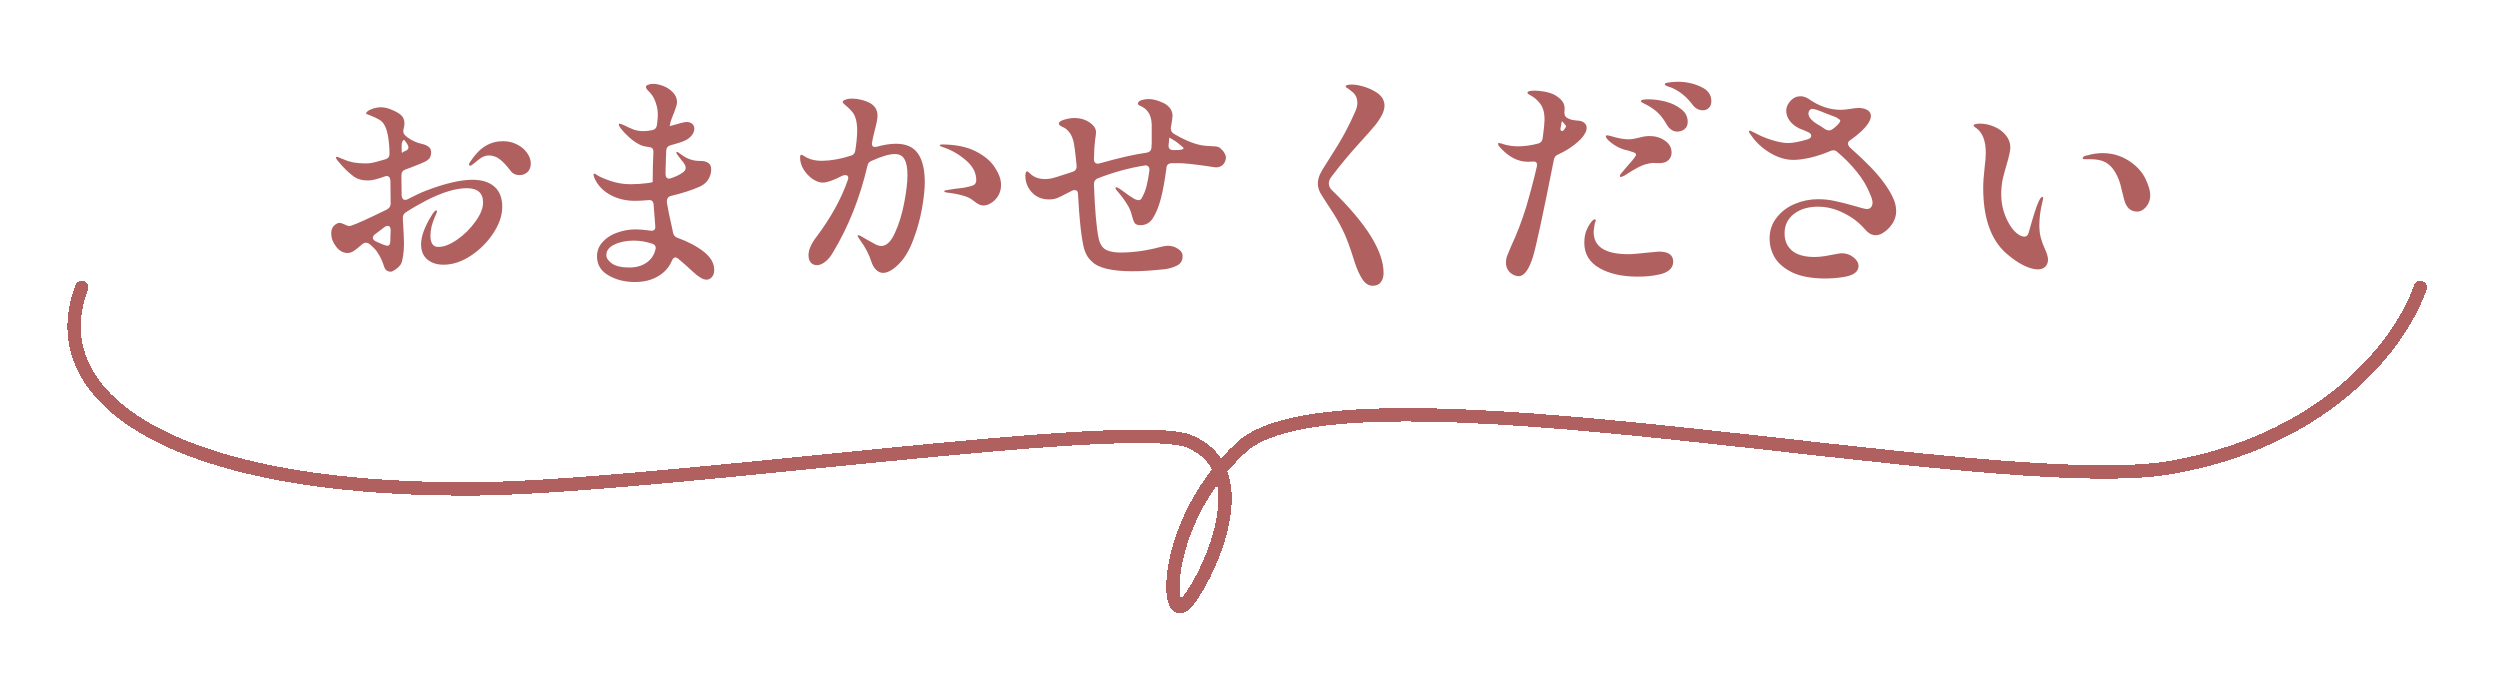 <?xml version="1.0" encoding="UTF-8"?> <svg xmlns="http://www.w3.org/2000/svg" width="374" height="102" viewBox="0 0 374 102" fill="none"><g filter="url(#filter0_d_153_116)"><path d="M12.229 43C6.059 59.138 24.83 73.149 69.823 73.149C97.374 73.149 171.115 62.068 178.25 66.192C189.053 71.041 179.381 88.638 177.174 90.5C174.158 93.044 174.111 77.665 185.69 66.928C201.013 52.721 297.794 74.542 324.584 69.96C346.622 66.192 358.561 52.856 362.087 43" stroke="#B16060" stroke-width="2" stroke-linecap="round" shape-rendering="crispEdges"></path></g><g filter="url(#filter1_d_153_116)"><path d="M70.692 26.895C72.092 26.895 73.177 27.233 73.947 27.91C74.74 28.587 75.137 29.602 75.137 30.955C75.137 32.215 74.694 33.522 73.807 34.875C72.92 36.228 71.789 37.36 70.412 38.27C69.059 39.157 67.705 39.6 66.352 39.6C65.349 39.6 64.532 39.332 63.902 38.795C63.295 38.258 62.992 37.512 62.992 36.555C62.992 35.295 63.587 33.743 64.777 31.9C64.987 31.62 65.139 31.48 65.232 31.48C65.325 31.48 65.372 31.527 65.372 31.62C65.372 31.737 65.255 32.04 65.022 32.53C64.859 32.903 64.707 33.347 64.567 33.86C64.45 34.35 64.392 34.817 64.392 35.26C64.392 36.38 64.789 36.94 65.582 36.94C66.399 36.94 67.332 36.578 68.382 35.855C69.455 35.108 70.365 34.21 71.112 33.16C71.882 32.11 72.267 31.153 72.267 30.29C72.267 28.867 71.45 28.155 69.817 28.155C68.184 28.155 66.177 28.762 63.797 29.975C62.677 30.558 61.65 31.153 60.717 31.76C60.39 31.97 60.239 32.273 60.262 32.67C60.379 34.583 60.437 35.832 60.437 36.415C60.437 37.115 60.39 37.757 60.297 38.34C60.204 38.9 60.099 39.285 59.982 39.495C59.795 39.798 59.527 40.067 59.177 40.3C58.85 40.533 58.605 40.65 58.442 40.65C58.255 40.65 58.057 40.592 57.847 40.475C57.66 40.335 57.52 40.102 57.427 39.775C57.17 38.982 56.832 38.282 56.412 37.675C56.225 37.372 55.84 36.975 55.257 36.485C55.07 36.368 54.907 36.31 54.767 36.31C54.58 36.31 54.394 36.38 54.207 36.52C54.09 36.637 53.869 36.823 53.542 37.08C53.239 37.337 52.959 37.535 52.702 37.675C52.469 37.792 52.235 37.85 52.002 37.85C51.349 37.85 50.777 37.535 50.287 36.905C49.797 36.275 49.552 35.61 49.552 34.91C49.552 34.42 49.692 34.035 49.972 33.755C50.275 33.475 50.555 33.335 50.812 33.335C50.952 33.335 51.197 33.417 51.547 33.58C51.897 33.743 52.119 33.825 52.212 33.825C52.212 33.825 52.329 33.802 52.562 33.755C53.402 33.475 55.175 32.67 57.882 31.34C58.255 31.13 58.442 30.838 58.442 30.465L58.407 27C58.36 26.557 58.174 26.335 57.847 26.335C57.777 26.335 57.672 26.358 57.532 26.405C57.182 26.545 56.692 26.697 56.062 26.86C55.689 26.953 55.35 27 55.047 27C54.23 27 53.554 26.825 53.017 26.475C52.224 25.915 51.395 25.11 50.532 24.06C50.345 23.827 50.252 23.663 50.252 23.57C50.252 23.5 50.31 23.465 50.427 23.465C50.52 23.465 50.672 23.523 50.882 23.64C51.115 23.733 51.302 23.803 51.442 23.85C51.839 24.037 52.317 24.188 52.877 24.305C53.46 24.398 54.032 24.445 54.592 24.445C54.942 24.445 55.199 24.433 55.362 24.41C55.852 24.34 56.634 24.142 57.707 23.815C58.08 23.675 58.267 23.43 58.267 23.08C58.267 22.217 58.209 21.4 58.092 20.63C57.975 19.86 57.8 19.253 57.567 18.81C57.357 18.39 57.077 18.087 56.727 17.9C56.377 17.69 55.934 17.48 55.397 17.27C55.304 17.223 55.175 17.177 55.012 17.13C54.849 17.083 54.767 17.025 54.767 16.955C54.767 16.862 54.872 16.733 55.082 16.57C55.269 16.453 55.537 16.337 55.887 16.22C56.284 16.103 56.622 16.045 56.902 16.045C57.485 16.045 58.057 16.173 58.617 16.43C59.2 16.663 59.667 16.932 60.017 17.235C60.344 17.538 60.507 17.958 60.507 18.495C60.507 18.682 60.46 18.962 60.367 19.335C60.344 19.405 60.332 19.51 60.332 19.65C60.332 19.883 60.437 20.093 60.647 20.28C60.834 20.467 61.067 20.642 61.347 20.805C61.86 21.132 62.42 21.365 63.027 21.505C64.007 21.715 64.497 22.123 64.497 22.73C64.497 23.15 64.415 23.465 64.252 23.675C64.089 23.885 63.832 24.072 63.482 24.235C63.249 24.352 62.595 24.62 61.522 25.04L60.647 25.355C60.25 25.495 60.052 25.775 60.052 26.195V26.58L60.087 29.275C60.134 29.695 60.309 29.905 60.612 29.905C60.729 29.905 60.857 29.87 60.997 29.8C62.117 29.217 63.015 28.797 63.692 28.54C66.539 27.443 68.872 26.895 70.692 26.895ZM60.542 21.015C60.519 20.968 60.472 20.945 60.402 20.945C60.332 20.945 60.262 21.027 60.192 21.19C60.122 21.33 60.087 21.505 60.087 21.715V21.855V22.275C60.087 22.672 60.11 22.87 60.157 22.87L60.227 22.8C60.32 22.73 60.449 22.66 60.612 22.59C60.775 22.52 60.892 22.45 60.962 22.38C61.055 22.287 61.102 22.182 61.102 22.065C61.102 21.902 61.032 21.715 60.892 21.505L60.542 21.015ZM75.242 21.12C76.012 21.12 76.712 21.283 77.342 21.61C77.995 21.937 78.497 22.357 78.847 22.87C79.22 23.383 79.407 23.92 79.407 24.48C79.407 24.993 79.244 25.413 78.917 25.74C78.59 26.043 78.194 26.195 77.727 26.195C77.144 26.195 76.7 25.985 76.397 25.565C75.79 24.772 75.242 24.188 74.752 23.815C74.262 23.442 73.714 23.255 73.107 23.255C72.617 23.255 72.115 23.465 71.602 23.885L70.902 24.445C70.832 24.492 70.739 24.562 70.622 24.655C70.505 24.748 70.412 24.795 70.342 24.795C70.225 24.795 70.167 24.725 70.167 24.585C70.167 24.492 70.225 24.363 70.342 24.2C71.089 23.08 71.859 22.287 72.652 21.82C73.445 21.353 74.309 21.12 75.242 21.12ZM58.372 36.24C58.395 36.17 58.407 35.878 58.407 35.365L58.442 34.455C58.442 34.012 58.29 33.79 57.987 33.79C57.824 33.79 57.672 33.848 57.532 33.965L56.097 35.05C55.887 35.213 55.782 35.388 55.782 35.575C55.782 35.785 55.922 35.96 56.202 36.1C57.135 36.543 57.719 36.765 57.952 36.765C58.209 36.765 58.349 36.59 58.372 36.24ZM100.687 34.805C100.757 35.178 100.979 35.435 101.352 35.575C102.962 36.158 104.28 36.858 105.307 37.675C106.334 38.492 106.847 39.39 106.847 40.37C106.847 40.837 106.73 41.198 106.497 41.455C106.264 41.712 105.995 41.84 105.692 41.84C105.412 41.84 105.109 41.735 104.782 41.525C104.455 41.338 104.094 41.058 103.697 40.685C102.927 39.962 102.192 39.308 101.492 38.725C101.329 38.585 101.177 38.515 101.037 38.515C100.827 38.515 100.652 38.678 100.512 39.005C100.092 40.008 99.392 40.79 98.412 41.35C97.455 41.91 96.312 42.19 94.982 42.19C93.465 42.19 92.135 41.852 90.992 41.175C89.872 40.522 89.312 39.577 89.312 38.34C89.312 37.523 89.592 36.812 90.152 36.205C90.712 35.575 91.435 35.108 92.322 34.805C93.232 34.478 94.154 34.315 95.087 34.315C95.647 34.315 96.359 34.373 97.222 34.49L97.432 34.525C97.875 34.525 98.074 34.292 98.027 33.825L97.782 30.605C97.735 30.092 97.467 29.87 96.977 29.94C96.3 30.01 95.635 30.045 94.982 30.045C93.582 30.045 92.322 29.73 91.202 29.1C90.105 28.47 89.335 27.618 88.892 26.545C88.822 26.335 88.787 26.207 88.787 26.16C88.787 26.043 88.834 25.985 88.927 25.985C88.997 25.985 89.079 26.02 89.172 26.09C89.265 26.16 89.335 26.207 89.382 26.23C89.732 26.463 90.385 26.743 91.342 27.07C92.299 27.397 93.29 27.56 94.317 27.56C95.18 27.56 96.055 27.502 96.942 27.385C97.409 27.315 97.642 27.257 97.642 27.21V27.175C97.642 25.658 97.677 24.188 97.747 22.765V22.66C97.747 22.263 97.525 22.042 97.082 21.995C96.452 21.925 95.974 21.797 95.647 21.61C95.134 21.353 94.62 20.992 94.107 20.525C93.594 20.058 93.185 19.627 92.882 19.23C92.835 19.16 92.765 19.055 92.672 18.915C92.602 18.775 92.567 18.682 92.567 18.635C92.567 18.542 92.614 18.495 92.707 18.495C92.777 18.495 92.999 18.577 93.372 18.74C93.932 19.02 94.422 19.242 94.842 19.405C95.285 19.545 95.752 19.615 96.242 19.615C96.662 19.615 97.094 19.568 97.537 19.475C97.957 19.405 98.202 19.16 98.272 18.74C98.365 18.04 98.412 17.515 98.412 17.165C98.412 16.372 98.237 15.59 97.887 14.82C97.677 14.377 97.409 14.003 97.082 13.7C96.779 13.397 96.627 13.175 96.627 13.035C96.627 12.872 96.732 12.755 96.942 12.685C97.175 12.592 97.432 12.545 97.712 12.545C98.155 12.545 98.657 12.65 99.217 12.86C99.777 13.07 100.255 13.385 100.652 13.805C101.072 14.225 101.282 14.727 101.282 15.31C101.282 15.52 101.224 15.777 101.107 16.08C101.014 16.383 100.909 16.675 100.792 16.955C100.559 17.515 100.395 17.958 100.302 18.285L100.197 18.81L100.162 18.88L101.912 18.39C102.285 18.297 102.554 18.25 102.717 18.25C103.067 18.25 103.347 18.343 103.557 18.53C103.767 18.693 103.872 18.938 103.872 19.265C103.872 19.592 103.744 19.918 103.487 20.245C103.23 20.572 102.904 20.828 102.507 21.015C101.994 21.248 101.282 21.482 100.372 21.715C99.929 21.832 99.695 22.088 99.672 22.485C99.625 23.418 99.602 24.107 99.602 24.55C99.579 24.877 99.567 25.367 99.567 26.02C99.567 26.253 99.614 26.428 99.707 26.545C99.8 26.662 99.929 26.72 100.092 26.72C100.162 26.72 100.267 26.697 100.407 26.65C101.06 26.44 101.62 26.172 102.087 25.845C102.414 25.635 102.577 25.39 102.577 25.11C102.577 24.923 102.519 24.737 102.402 24.55C102.285 24.363 102.134 24.165 101.947 23.955C101.76 23.722 101.609 23.523 101.492 23.36C101.422 23.267 101.352 23.173 101.282 23.08C101.212 22.963 101.177 22.882 101.177 22.835C101.177 22.765 101.212 22.73 101.282 22.73C101.375 22.73 101.585 22.858 101.912 23.115C102.635 23.675 103.429 23.99 104.292 24.06C104.572 24.083 104.864 24.095 105.167 24.095C105.587 24.142 105.914 24.293 106.147 24.55C106.31 24.713 106.392 24.993 106.392 25.39C106.392 25.88 106.252 26.358 105.972 26.825C105.715 27.268 105.295 27.63 104.712 27.91C103.499 28.447 102.052 28.913 100.372 29.31C99.905 29.427 99.707 29.777 99.777 30.36C99.894 31.13 100.139 32.332 100.512 33.965L100.687 34.805ZM94.142 40.02C95.169 40.02 96.032 39.775 96.732 39.285C97.432 38.795 97.875 38.13 98.062 37.29C98.085 37.243 98.097 37.173 98.097 37.08C98.097 36.917 98.05 36.788 97.957 36.695C97.864 36.578 97.735 36.497 97.572 36.45C96.615 36.147 95.694 35.995 94.807 35.995C93.687 35.995 92.719 36.193 91.902 36.59C91.109 36.963 90.712 37.488 90.712 38.165C90.712 38.608 90.992 39.028 91.552 39.425C92.135 39.822 92.999 40.02 94.142 40.02ZM134.042 21.505C135.559 21.505 136.655 21.995 137.332 22.975C138.009 23.955 138.347 25.39 138.347 27.28C138.347 28.307 138.207 29.613 137.927 31.2C137.647 32.787 137.215 34.338 136.632 35.855C136.072 37.372 135.384 38.55 134.567 39.39C134.124 39.857 133.68 40.218 133.237 40.475C132.817 40.708 132.444 40.825 132.117 40.825C131.744 40.825 131.394 40.673 131.067 40.37C130.764 40.067 130.53 39.67 130.367 39.18C130.017 38.06 129.445 36.963 128.652 35.89C128.605 35.797 128.535 35.692 128.442 35.575C128.349 35.435 128.302 35.33 128.302 35.26C128.302 35.213 128.349 35.19 128.442 35.19C128.559 35.19 128.815 35.318 129.212 35.575C129.259 35.598 129.527 35.75 130.017 36.03C130.46 36.287 130.822 36.485 131.102 36.625C131.382 36.742 131.627 36.8 131.837 36.8C132.607 36.8 133.284 36.158 133.867 34.875C134.474 33.568 134.94 32.063 135.267 30.36C135.594 28.633 135.757 27.245 135.757 26.195C135.757 25.122 135.605 24.328 135.302 23.815C135.022 23.302 134.544 23.045 133.867 23.045C133.05 23.045 131.895 23.383 130.402 24.06C130.052 24.177 129.842 24.422 129.772 24.795C128.652 29.578 126.949 33.872 124.662 37.675C124.312 38.305 123.915 38.795 123.472 39.145C123.029 39.495 122.609 39.67 122.212 39.67C121.839 39.67 121.535 39.542 121.302 39.285C121.069 39.005 120.952 38.643 120.952 38.2C120.952 37.383 121.349 36.462 122.142 35.435C124.312 32.542 125.875 29.707 126.832 26.93C126.879 26.79 126.902 26.685 126.902 26.615C126.902 26.335 126.75 26.195 126.447 26.195C126.307 26.195 126.155 26.23 125.992 26.3C124.685 26.977 123.717 27.315 123.087 27.315C122.62 27.315 122.119 27.14 121.582 26.79C121.045 26.417 120.59 25.938 120.217 25.355C119.867 24.772 119.692 24.177 119.692 23.57C119.692 23.29 119.762 23.15 119.902 23.15C119.972 23.15 120.089 23.208 120.252 23.325C120.415 23.418 120.555 23.5 120.672 23.57C121.302 23.897 122.06 24.06 122.947 24.06C124.347 24.037 125.794 23.78 127.287 23.29C127.66 23.197 127.882 22.94 127.952 22.52C128.139 21.307 128.232 20.315 128.232 19.545C128.232 18.285 127.999 17.363 127.532 16.78C127.252 16.43 126.937 16.115 126.587 15.835C126.237 15.555 126.062 15.368 126.062 15.275C126.062 15.135 126.19 15.018 126.447 14.925C126.704 14.808 127.054 14.75 127.497 14.75C127.917 14.75 128.36 14.808 128.827 14.925C129.317 15.042 129.714 15.182 130.017 15.345C130.857 15.765 131.277 16.418 131.277 17.305C131.277 17.748 131.137 18.483 130.857 19.51C130.694 20.14 130.6 20.537 130.577 20.7L130.472 21.26L130.437 21.47C130.437 21.68 130.495 21.832 130.612 21.925C130.752 21.995 130.927 22.007 131.137 21.96C132.21 21.657 133.179 21.505 134.042 21.505ZM141.007 21.61C143.037 21.633 144.705 21.983 146.012 22.66C147.319 23.337 148.264 24.142 148.847 25.075C149.454 25.985 149.757 26.848 149.757 27.665C149.757 28.272 149.617 28.808 149.337 29.275C149.057 29.742 148.707 30.103 148.287 30.36C147.89 30.617 147.494 30.745 147.097 30.745C146.7 30.745 146.234 30.523 145.697 30.08C145.23 29.683 144.659 29.403 143.982 29.24C143.329 29.053 142.582 28.913 141.742 28.82C141.415 28.773 141.252 28.703 141.252 28.61C141.252 28.517 141.462 28.447 141.882 28.4C142.372 28.307 143.142 28.202 144.192 28.085C144.962 27.945 145.464 27.805 145.697 27.665C145.93 27.525 146.047 27.28 146.047 26.93C146.047 25.833 145.522 24.842 144.472 23.955C143.422 23.045 142.232 22.38 140.902 21.96C140.692 21.89 140.587 21.82 140.587 21.75C140.587 21.657 140.727 21.61 141.007 21.61ZM182.692 22.31C182.902 22.473 183.065 22.672 183.182 22.905C183.322 23.138 183.392 23.348 183.392 23.535C183.392 23.955 183.252 24.317 182.972 24.62C182.692 24.9 182.342 25.04 181.922 25.04C181.805 25.04 181.397 24.982 180.697 24.865C178.574 24.562 177.127 24.41 176.357 24.41H175.237C174.77 24.457 174.525 24.69 174.502 25.11C174.245 27.047 173.965 28.587 173.662 29.73C173.335 30.943 172.939 31.912 172.472 32.635C172.029 33.335 171.41 33.685 170.617 33.685C170.22 33.685 169.94 33.592 169.777 33.405C169.637 33.218 169.497 32.868 169.357 32.355C169.217 31.678 168.949 31.048 168.552 30.465C168.179 29.858 167.7 29.217 167.117 28.54C166.954 28.377 166.872 28.237 166.872 28.12C166.872 28.05 166.907 28.015 166.977 28.015C167.094 28.015 167.257 28.085 167.467 28.225L168.167 28.715C168.284 28.785 168.505 28.948 168.832 29.205C169.182 29.438 169.474 29.625 169.707 29.765C169.964 29.882 170.162 29.94 170.302 29.94H170.407C170.547 29.917 170.652 29.858 170.722 29.765C170.792 29.672 170.874 29.52 170.967 29.31C171.387 28.587 171.714 27.327 171.947 25.53V25.355C171.947 25.122 171.877 24.958 171.737 24.865C171.62 24.748 171.445 24.713 171.212 24.76C168.879 25.133 166.545 25.775 164.212 26.685C163.839 26.848 163.652 27.14 163.652 27.56C163.792 31.387 164.025 34.082 164.352 35.645C164.539 36.485 164.9 37.057 165.437 37.36C165.974 37.64 166.697 37.78 167.607 37.78C169.52 37.78 171.527 37.5 173.627 36.94C174.094 36.823 174.444 36.765 174.677 36.765C175.26 36.765 175.774 36.917 176.217 37.22C176.684 37.5 176.917 37.862 176.917 38.305C176.917 38.935 176.672 39.39 176.182 39.67C175.692 39.95 175.074 40.148 174.327 40.265C172.367 40.475 170.734 40.58 169.427 40.58C166.277 40.58 164.235 40.078 163.302 39.075C162.719 38.585 162.31 37.827 162.077 36.8C161.867 35.773 161.692 34.513 161.552 33.02C161.482 32.413 161.389 31.095 161.272 29.065C161.272 28.645 161.097 28.435 160.747 28.435C160.63 28.435 160.502 28.47 160.362 28.54L159.732 28.855C158.985 29.252 158.437 29.52 158.087 29.66C157.737 29.777 157.352 29.835 156.932 29.835C155.882 29.835 155.03 29.485 154.377 28.785C153.724 28.085 153.397 27.257 153.397 26.3C153.397 26.067 153.42 25.903 153.467 25.81C153.514 25.693 153.572 25.635 153.642 25.635C153.735 25.635 153.91 25.763 154.167 26.02C154.727 26.533 155.462 26.79 156.372 26.79C156.885 26.79 157.492 26.673 158.192 26.44L160.467 25.705C160.887 25.565 161.085 25.273 161.062 24.83C160.875 22.777 160.7 21.482 160.537 20.945C160.374 20.432 160.175 20.035 159.942 19.755C159.709 19.452 159.429 19.218 159.102 19.055C158.635 18.868 158.402 18.682 158.402 18.495C158.402 18.262 158.67 18.063 159.207 17.9C159.767 17.737 160.269 17.655 160.712 17.655C161.832 17.655 162.754 18.005 163.477 18.705C163.804 19.032 163.967 19.393 163.967 19.79C163.967 19.953 163.92 20.338 163.827 20.945C163.734 21.645 163.675 22.602 163.652 23.815C163.652 24.072 163.722 24.258 163.862 24.375C164.025 24.492 164.235 24.515 164.492 24.445C167.362 23.628 169.719 23.092 171.562 22.835C171.982 22.765 172.215 22.52 172.262 22.1C172.262 21.843 172.274 21.645 172.297 21.505V20.315V18.565C172.25 17.772 172.075 17.177 171.772 16.78C171.492 16.36 171.095 16.045 170.582 15.835C170.349 15.742 170.232 15.637 170.232 15.52C170.232 15.287 170.395 15.112 170.722 14.995C171.072 14.878 171.434 14.82 171.807 14.82C172.274 14.82 172.775 14.913 173.312 15.1C173.849 15.287 174.257 15.485 174.537 15.695C175.12 16.138 175.412 16.687 175.412 17.34C175.412 17.573 175.33 18.145 175.167 19.055C175.167 19.078 175.155 19.113 175.132 19.16C175.132 19.183 175.144 19.218 175.167 19.265C175.167 19.568 175.307 19.813 175.587 20C177.524 21.143 179.157 21.75 180.487 21.82L181.642 21.89C182.015 21.89 182.307 21.972 182.517 22.135C182.634 22.252 182.692 22.31 182.692 22.31ZM175.867 22.45C176.66 22.45 177.057 22.357 177.057 22.17C177.057 22.1 176.917 21.96 176.637 21.75C176.38 21.517 176.077 21.283 175.727 21.05C175.517 20.91 175.342 20.805 175.202 20.735C175.062 20.642 174.969 20.595 174.922 20.595V20.7L174.817 21.715V21.82C174.817 22.24 175.062 22.45 175.552 22.45H175.867ZM205.372 42.75C204.765 42.75 204.252 42.435 203.832 41.805C203.412 41.175 203.027 40.335 202.677 39.285C201.977 36.998 201.359 35.342 200.822 34.315C200.309 33.265 199.667 32.168 198.897 31.025C198.22 29.998 197.754 29.263 197.497 28.82C197.264 28.353 197.147 27.898 197.147 27.455C197.147 27.035 197.252 26.58 197.462 26.09C197.695 25.6 198.069 24.97 198.582 24.2C199.725 22.427 200.6 20.98 201.207 19.86C201.814 18.717 202.339 17.632 202.782 16.605C202.969 16.162 203.062 15.753 203.062 15.38C203.062 14.773 202.864 14.272 202.467 13.875C202.374 13.782 202.14 13.595 201.767 13.315C201.464 13.152 201.312 13.023 201.312 12.93C201.312 12.743 201.627 12.65 202.257 12.65C202.747 12.65 203.342 12.755 204.042 12.965C204.742 13.175 205.395 13.478 206.002 13.875C206.749 14.388 207.122 15.042 207.122 15.835C207.122 16.138 207.029 16.523 206.842 16.99C206.515 17.643 206.142 18.227 205.722 18.74C205.325 19.23 204.532 20.128 203.342 21.435C201.895 23.022 200.519 24.678 199.212 26.405C198.932 26.755 198.792 27.105 198.792 27.455C198.792 27.852 198.967 28.202 199.317 28.505C204.427 33.475 206.982 37.582 206.982 40.825C206.982 41.408 206.842 41.875 206.562 42.225C206.305 42.575 205.909 42.75 205.372 42.75ZM250.977 12.23C252.214 12.23 253.357 12.475 254.407 12.965C255.48 13.432 256.017 14.155 256.017 15.135C256.017 15.578 255.889 15.917 255.632 16.15C255.399 16.383 255.107 16.5 254.757 16.5C254.15 16.5 253.649 16.243 253.252 15.73C252.762 15.077 252.295 14.575 251.852 14.225C251.432 13.852 250.907 13.513 250.277 13.21C250.02 13.093 249.799 13.012 249.612 12.965C249.449 12.895 249.309 12.837 249.192 12.79C249.099 12.72 249.052 12.65 249.052 12.58C249.052 12.463 249.262 12.382 249.682 12.335C250.125 12.265 250.557 12.23 250.977 12.23ZM237.362 19.125C237.362 19.615 237.07 20.175 236.487 20.805C235.554 21.738 234.422 22.508 233.092 23.115C232.742 23.255 232.532 23.512 232.462 23.885C230.829 32.122 229.779 36.987 229.312 38.48C228.705 40.37 228.005 41.315 227.212 41.315C226.745 41.315 226.302 41.128 225.882 40.755C225.485 40.358 225.287 39.868 225.287 39.285C225.287 38.982 225.334 38.678 225.427 38.375C225.544 38.072 225.765 37.535 226.092 36.765C226.909 35.038 227.644 33.125 228.297 31.025C228.88 29.065 229.417 27.035 229.907 24.935C229.93 24.865 229.942 24.772 229.942 24.655C229.942 24.328 229.779 24.165 229.452 24.165L228.577 24.2C227.154 24.2 225.824 23.547 224.587 22.24C224.26 21.913 224.097 21.668 224.097 21.505C224.097 21.435 224.144 21.4 224.237 21.4C224.4 21.4 224.669 21.47 225.042 21.61C225.719 21.797 226.407 21.89 227.107 21.89C228.064 21.89 229.067 21.75 230.117 21.47C230.49 21.377 230.712 21.12 230.782 20.7C230.969 19.3 231.062 18.39 231.062 17.97C231.062 17.177 230.969 16.582 230.782 16.185C230.665 15.858 230.455 15.532 230.152 15.205C229.849 14.855 229.51 14.575 229.137 14.365L228.612 14.05C228.542 13.98 228.507 13.922 228.507 13.875C228.507 13.665 228.869 13.56 229.592 13.56C230.012 13.56 230.479 13.607 230.992 13.7C231.529 13.793 232.007 13.933 232.427 14.12C232.964 14.4 233.372 14.715 233.652 15.065C233.932 15.392 234.072 15.8 234.072 16.29C234.072 16.453 234.06 16.57 234.037 16.64V16.85C234.037 17.223 234.165 17.48 234.422 17.62C234.795 17.83 235.122 17.947 235.402 17.97C235.519 17.993 235.705 18.017 235.962 18.04C236.219 18.04 236.429 18.075 236.592 18.145C236.779 18.192 236.93 18.285 237.047 18.425C237.257 18.588 237.362 18.822 237.362 19.125ZM246.567 14.855C247.407 14.855 248.282 14.972 249.192 15.205C250.102 15.438 250.872 15.812 251.502 16.325C252.155 16.815 252.482 17.457 252.482 18.25C252.482 18.717 252.319 19.078 251.992 19.335C251.689 19.568 251.327 19.685 250.907 19.685C250.324 19.685 249.822 19.37 249.402 18.74C249.005 18.017 248.574 17.422 248.107 16.955C247.64 16.488 247.057 16.068 246.357 15.695C246.194 15.602 246.007 15.508 245.797 15.415C245.587 15.322 245.482 15.228 245.482 15.135C245.482 14.948 245.844 14.855 246.567 14.855ZM233.442 19.335C233.442 19.452 233.489 19.533 233.582 19.58C233.699 19.627 233.804 19.603 233.897 19.51C234.154 19.207 234.282 18.985 234.282 18.845C233.885 18.308 233.675 18.087 233.652 18.18C233.605 18.32 233.582 18.425 233.582 18.495L233.442 19.265V19.335ZM242.682 22.275C242.145 22.088 241.597 21.785 241.037 21.365C240.5 20.922 240.232 20.607 240.232 20.42C240.232 20.303 240.302 20.245 240.442 20.245C240.535 20.245 240.617 20.257 240.687 20.28C240.78 20.303 240.874 20.327 240.967 20.35C242.017 20.677 242.904 20.84 243.627 20.84C243.954 20.84 244.269 20.805 244.572 20.735C244.899 20.665 245.109 20.618 245.202 20.595C245.785 20.432 246.299 20.35 246.742 20.35C247.652 20.35 248.434 20.583 249.087 21.05C249.74 21.493 250.067 22.088 250.067 22.835C250.067 23.162 249.985 23.442 249.822 23.675C249.705 23.885 249.495 24.072 249.192 24.235C248.889 24.352 248.55 24.41 248.177 24.41L247.267 24.375C246.52 24.445 245.832 24.643 245.202 24.97C244.595 25.273 243.872 25.705 243.032 26.265C242.752 26.405 242.565 26.475 242.472 26.475C242.379 26.475 242.332 26.428 242.332 26.335C242.332 26.242 242.367 26.148 242.437 26.055C242.46 26.008 242.764 25.647 243.347 24.97C243.674 24.597 243.989 24.235 244.292 23.885C244.595 23.512 244.747 23.267 244.747 23.15C244.747 23.01 244.665 22.905 244.502 22.835C244.362 22.765 244.187 22.707 243.977 22.66C243.767 22.59 243.627 22.543 243.557 22.52C243.184 22.45 242.892 22.368 242.682 22.275ZM248.177 37.64C249.6 37.64 250.312 38.142 250.312 39.145C250.312 39.658 250.114 40.078 249.717 40.405C249.32 40.732 248.807 40.953 248.177 41.07C247.267 41.28 246.217 41.385 245.027 41.385C242.67 41.385 240.745 40.953 239.252 40.09C237.759 39.227 237.012 37.967 237.012 36.31C237.012 35.657 237.105 35.073 237.292 34.56C237.479 34.093 237.7 33.685 237.957 33.335C238.214 32.985 238.424 32.81 238.587 32.81C238.68 32.81 238.727 32.88 238.727 33.02C238.727 33.067 238.704 33.125 238.657 33.195C238.634 33.242 238.61 33.312 238.587 33.405C238.47 33.988 238.412 34.42 238.412 34.7C238.412 36.917 240.139 38.025 243.592 38.025C244.175 38.025 245.179 37.943 246.602 37.78C247.489 37.687 248.014 37.64 248.177 37.64ZM281.847 27.35C282.43 28.143 282.874 28.878 283.177 29.555C283.504 30.208 283.667 30.897 283.667 31.62C283.667 32.203 283.504 32.775 283.177 33.335C282.85 33.872 282.442 34.315 281.952 34.665C281.485 35.015 281.042 35.19 280.622 35.19C280.319 35.19 280.015 35.108 279.712 34.945C279.432 34.758 279.187 34.537 278.977 34.28C278.114 33.277 277.052 32.472 275.792 31.865C274.555 31.235 273.284 30.92 271.977 30.92C270.507 30.92 269.305 31.282 268.372 32.005C267.439 32.728 266.972 33.697 266.972 34.91C266.972 36.007 267.345 36.87 268.092 37.5C268.839 38.13 269.97 38.445 271.487 38.445C271.93 38.445 272.455 38.398 273.062 38.305C273.669 38.188 274.042 38.118 274.182 38.095C274.929 37.955 275.36 37.885 275.477 37.885C276.177 37.885 276.772 38.083 277.262 38.48C277.775 38.877 278.032 39.32 278.032 39.81C278.032 40.673 277.262 41.222 275.722 41.455C274.859 41.595 273.914 41.665 272.887 41.665C270.974 41.642 269.41 41.35 268.197 40.79C266.984 40.207 266.097 39.472 265.537 38.585C265 37.675 264.732 36.707 264.732 35.68C264.732 34.49 265.082 33.452 265.782 32.565C266.482 31.655 267.392 30.967 268.512 30.5C269.632 30.033 270.787 29.8 271.977 29.8C272.887 29.8 273.739 29.893 274.532 30.08C275.349 30.243 276.317 30.488 277.437 30.815C278.44 31.118 279.059 31.27 279.292 31.27C279.549 31.27 279.747 31.188 279.887 31.025C280.05 30.838 280.132 30.605 280.132 30.325C280.132 29.975 279.992 29.508 279.712 28.925C279.269 27.805 278.615 26.72 277.752 25.67C276.889 24.597 275.92 23.617 274.847 22.73C274.684 22.567 274.485 22.485 274.252 22.485C274.112 22.485 273.972 22.52 273.832 22.59C272.782 23.033 271.755 23.372 270.752 23.605C269.772 23.815 268.955 23.92 268.302 23.92C267.135 23.92 265.969 23.57 264.802 22.87C263.635 22.17 262.702 21.307 262.002 20.28C261.769 20 261.652 19.802 261.652 19.685C261.652 19.592 261.71 19.545 261.827 19.545C261.874 19.545 261.967 19.592 262.107 19.685C262.27 19.755 262.422 19.825 262.562 19.895C263.262 20.292 264.09 20.642 265.047 20.945C266.027 21.248 266.844 21.4 267.497 21.4C268.197 21.4 269.177 21.213 270.437 20.84C270.787 20.723 270.962 20.548 270.962 20.315C270.962 20.105 270.822 19.93 270.542 19.79C270.052 19.557 269.609 19.37 269.212 19.23C268.605 18.95 268.115 18.565 267.742 18.075C267.392 17.585 267.217 17.083 267.217 16.57C267.217 16.057 267.427 15.567 267.847 15.1C268.267 14.633 268.769 14.4 269.352 14.4C269.725 14.4 270.11 14.517 270.507 14.75C272.07 15.87 273.704 16.43 275.407 16.43C275.757 16.43 276.212 16.383 276.772 16.29C277.332 16.197 277.752 16.15 278.032 16.15C278.569 16.15 279.012 16.255 279.362 16.465C279.712 16.675 279.887 16.967 279.887 17.34C279.887 17.667 279.759 18.028 279.502 18.425C279.245 18.822 278.907 19.218 278.487 19.615C278.02 20.058 277.437 20.525 276.737 21.015C276.55 21.132 276.457 21.283 276.457 21.47C276.457 21.727 276.632 21.995 276.982 22.275C279.222 24.258 280.844 25.95 281.847 27.35ZM271.732 18.495C272.222 18.775 272.665 19.055 273.062 19.335C273.249 19.452 273.435 19.51 273.622 19.51C273.762 19.51 273.914 19.463 274.077 19.37C274.357 19.183 274.602 18.985 274.812 18.775C275.139 18.448 275.302 18.203 275.302 18.04V18.005C275.302 17.958 275.22 17.888 275.057 17.795C274.917 17.678 274.765 17.585 274.602 17.515C274.462 17.468 273.914 17.258 272.957 16.885C272.024 16.488 271.417 16.29 271.137 16.29C270.95 16.29 270.799 16.372 270.682 16.535C270.589 16.675 270.542 16.815 270.542 16.955C270.542 17.258 270.67 17.55 270.927 17.83C271.184 18.11 271.452 18.332 271.732 18.495ZM304.842 40.3C304.259 40.3 303.559 40.102 302.742 39.705C301.925 39.308 301.062 38.713 300.152 37.92C297.842 35.89 296.687 32.623 296.687 28.12C296.687 27.303 296.757 26.288 296.897 25.075C297.014 24.188 297.072 23.453 297.072 22.87C297.072 21.05 296.582 19.802 295.602 19.125C295.555 19.102 295.485 19.055 295.392 18.985C295.299 18.892 295.252 18.81 295.252 18.74C295.252 18.67 295.345 18.612 295.532 18.565C295.742 18.518 295.964 18.495 296.197 18.495C296.92 18.495 297.632 18.647 298.332 18.95C299.055 19.253 299.639 19.685 300.082 20.245C300.525 20.782 300.747 21.388 300.747 22.065C300.747 22.368 300.689 22.742 300.572 23.185C300.479 23.628 300.362 24.072 300.222 24.515C299.965 25.378 299.755 26.16 299.592 26.86C299.452 27.56 299.382 28.307 299.382 29.1C299.382 30.173 299.569 31.2 299.942 32.18C300.315 33.137 300.77 33.918 301.307 34.525C301.867 35.108 302.392 35.4 302.882 35.4C303.185 35.4 303.395 35.178 303.512 34.735C304.165 32.355 304.655 30.827 304.982 30.15C305.192 29.683 305.379 29.45 305.542 29.45C305.612 29.45 305.647 29.52 305.647 29.66C305.647 29.8 305.624 29.928 305.577 30.045C305.554 30.162 305.53 30.267 305.507 30.36C305.227 31.503 305.087 32.635 305.087 33.755C305.087 34.548 305.192 35.26 305.402 35.89C305.519 36.287 305.682 36.718 305.892 37.185C306.219 37.885 306.382 38.433 306.382 38.83C306.382 39.273 306.242 39.635 305.962 39.915C305.682 40.172 305.309 40.3 304.842 40.3ZM319.717 31.655C318.714 31.655 318.06 31.037 317.757 29.8C317.71 29.66 317.582 29.147 317.372 28.26C317.185 27.35 316.882 26.533 316.462 25.81C316.042 25.087 315.54 24.573 314.957 24.27C314.42 23.967 313.65 23.815 312.647 23.815H311.842C311.655 23.815 311.562 23.768 311.562 23.675C311.562 23.628 311.574 23.593 311.597 23.57C311.69 23.43 311.83 23.337 312.017 23.29C312.204 23.243 312.32 23.22 312.367 23.22C313.09 23.01 313.825 22.905 314.572 22.905C316.229 22.905 317.734 23.43 319.087 24.48C319.997 25.203 320.65 26.02 321.047 26.93C321.467 27.84 321.677 28.598 321.677 29.205C321.677 29.882 321.467 30.465 321.047 30.955C320.65 31.422 320.207 31.655 319.717 31.655Z" fill="#B16060"></path></g><defs><filter id="filter0_d_153_116" x="0.087" y="32" width="373" height="69.779" filterUnits="userSpaceOnUse" color-interpolation-filters="sRGB"><feFlood flood-opacity="0" result="BackgroundImageFix"></feFlood><feColorMatrix in="SourceAlpha" type="matrix" values="0 0 0 0 0 0 0 0 0 0 0 0 0 0 0 0 0 0 127 0" result="hardAlpha"></feColorMatrix><feOffset></feOffset><feGaussianBlur stdDeviation="5"></feGaussianBlur><feComposite in2="hardAlpha" operator="out"></feComposite><feColorMatrix type="matrix" values="0 0 0 0 1 0 0 0 0 1 0 0 0 0 1 0 0 0 1 0"></feColorMatrix><feBlend mode="normal" in2="BackgroundImageFix" result="effect1_dropShadow_153_116"></feBlend><feBlend mode="normal" in="SourceGraphic" in2="effect1_dropShadow_153_116" result="shape"></feBlend></filter><filter id="filter1_d_153_116" x="39.552" y="2.23" width="292.125" height="50.52" filterUnits="userSpaceOnUse" color-interpolation-filters="sRGB"><feFlood flood-opacity="0" result="BackgroundImageFix"></feFlood><feColorMatrix in="SourceAlpha" type="matrix" values="0 0 0 0 0 0 0 0 0 0 0 0 0 0 0 0 0 0 127 0" result="hardAlpha"></feColorMatrix><feOffset></feOffset><feGaussianBlur stdDeviation="5"></feGaussianBlur><feComposite in2="hardAlpha" operator="out"></feComposite><feColorMatrix type="matrix" values="0 0 0 0 1 0 0 0 0 1 0 0 0 0 1 0 0 0 1 0"></feColorMatrix><feBlend mode="normal" in2="BackgroundImageFix" result="effect1_dropShadow_153_116"></feBlend><feBlend mode="normal" in="SourceGraphic" in2="effect1_dropShadow_153_116" result="shape"></feBlend></filter></defs></svg> 